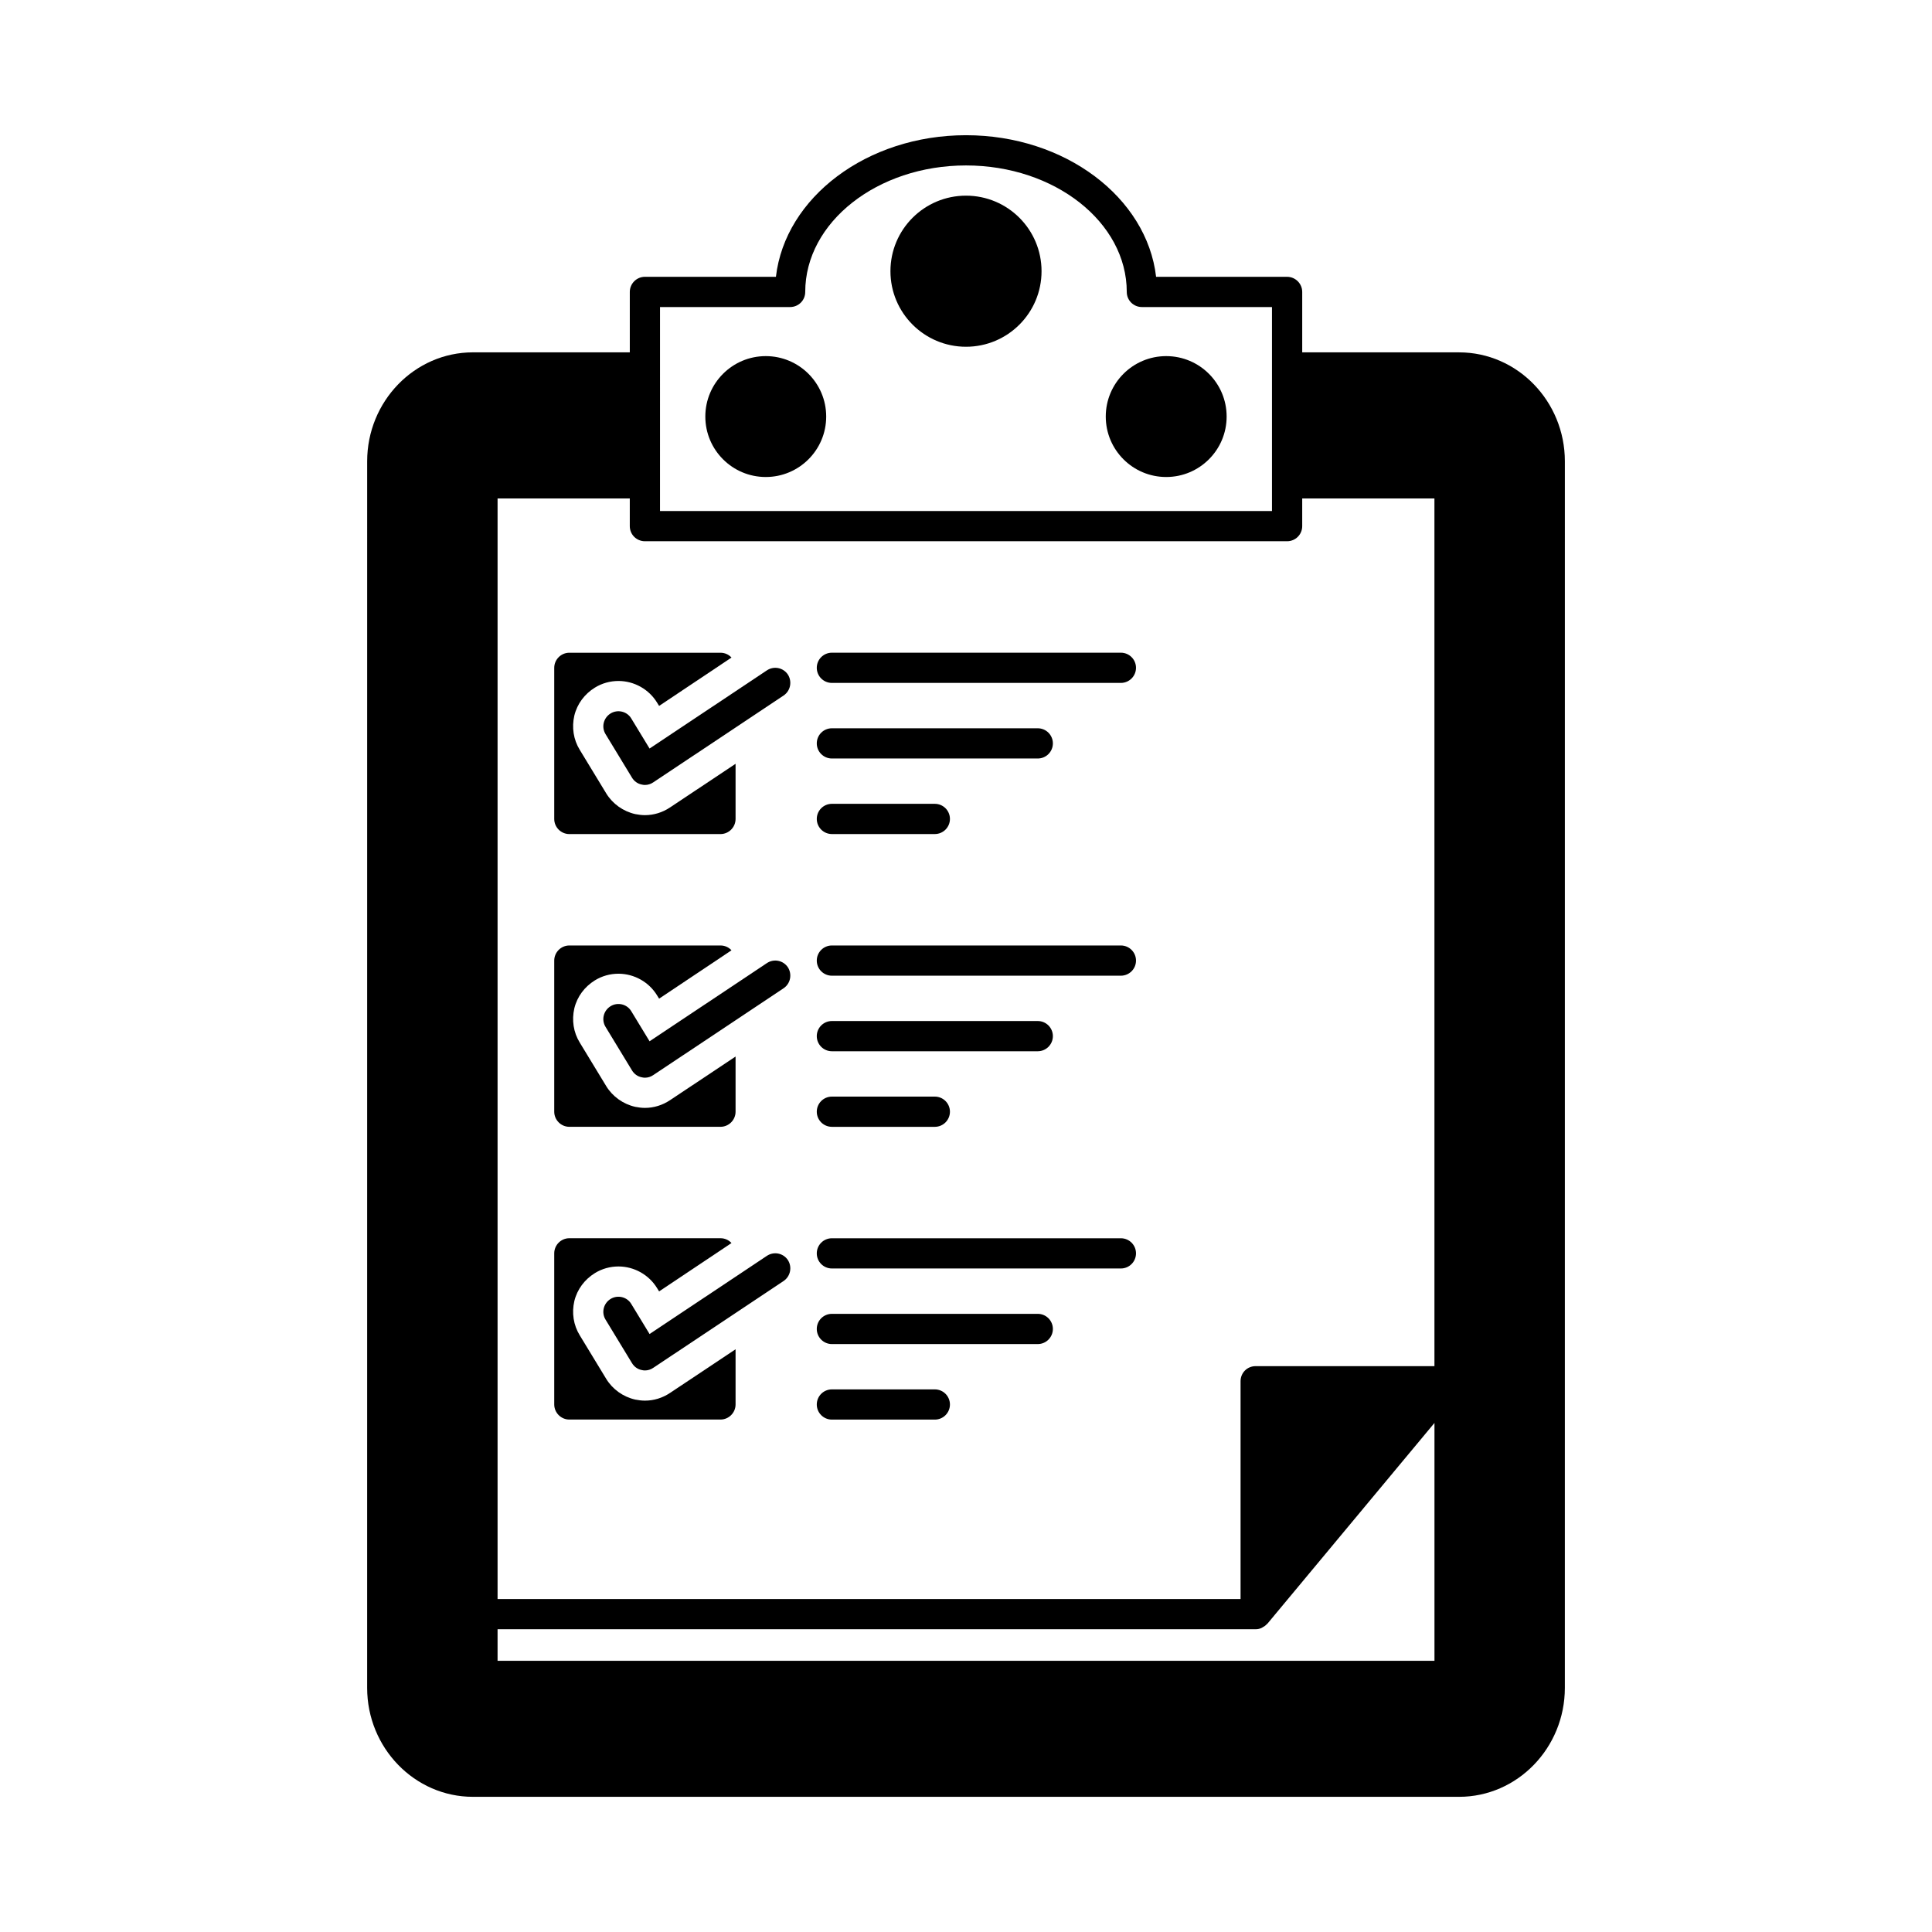 <?xml version="1.0" encoding="UTF-8"?>
<!-- Uploaded to: ICON Repo, www.iconrepo.com, Generator: ICON Repo Mixer Tools -->
<svg fill="#000000" width="800px" height="800px" version="1.1" viewBox="144 144 512 512" xmlns="http://www.w3.org/2000/svg">
 <g>
  <path d="m530.67 237.38h-41.57v-16.016c0-2.203-1.805-4.004-4.004-4.004h-34.719c-2.445-21.027-24.109-37.527-50.375-37.527-26.27 0-47.934 16.5-50.375 37.523h-34.719c-2.203 0-4.004 1.805-4.004 4.004v16.016h-41.57c-15.457 0-28.031 12.973-28.031 28.875l-0.004 325.05c0 15.898 12.574 28.875 28.031 28.875h261.34c15.457 0 28.031-12.973 28.031-28.875l0.004-325.05c0-15.898-12.574-28.871-28.031-28.871zm-211.76-12.012h34.48c2.203 0 4.004-1.762 4.004-4.004 0-18.461 19.098-33.52 42.605-33.52 23.508 0 42.605 15.059 42.605 33.52 0 2.242 1.805 4.004 4.004 4.004h34.48v54.062h-162.18zm205.23 358.76h-248.28v-8.367h200.91c0.559 0 1.125-0.121 1.602-0.363 0.121-0.039 0.16-0.082 0.242-0.16 0.438-0.203 0.801-0.48 1.125-0.84 0.039-0.039 0.082-0.039 0.121-0.082l44.289-53.223v63.035zm0-78.086h-47.375c-2.242 0-4.004 1.762-4.004 4.004v57.707l-196.9 0.004v-291.66h35.039v7.332c0 2.242 1.805 4.004 4.004 4.004h170.19c2.203 0 4.004-1.762 4.004-4.004v-7.332h35.039l0.004 229.94z"/>
  <path d="m362.95 254.39c0 8.848-7.172 16.02-16.016 16.02s-16.016-7.172-16.016-16.02c0-8.844 7.172-16.016 16.016-16.016s16.016 7.172 16.016 16.016"/>
  <path d="m420.02 215.87c0 11.059-8.965 20.023-20.02 20.023-11.059 0-20.023-8.965-20.023-20.023s8.965-20.02 20.023-20.02c11.055 0 20.02 8.961 20.02 20.02"/>
  <path d="m469.07 254.39c0 8.848-7.168 16.02-16.016 16.02-8.844 0-16.016-7.172-16.016-16.02 0-8.844 7.172-16.016 16.016-16.016 8.848 0 16.016 7.172 16.016 16.016"/>
  <path d="m321.55 357.99 17.383-11.574v14.617c0 2.203-1.805 4.004-4.004 4.004h-40.047c-2.203 0-4.004-1.805-4.004-4.004v-40.047c0-2.203 1.805-4.004 4.004-4.004h40.047c1.16 0 2.203 0.48 2.922 1.281l-19.18 12.812-0.52-0.84c-2.16-3.562-6.086-5.769-10.254-5.769-2.203 0-4.363 0.598-6.246 1.762-2.719 1.684-4.684 4.281-5.445 7.406-0.719 3.125-0.242 6.367 1.441 9.09l7.008 11.531c1.684 2.762 4.484 4.766 7.688 5.488 0.84 0.16 1.684 0.281 2.562 0.281 2.356 0.004 4.68-0.715 6.644-2.035z"/>
  <path d="m441.04 324.98h-76.582c-2.211 0-4.004-1.793-4.004-4.004 0-2.211 1.793-4.004 4.004-4.004h76.59c2.211 0 4.004 1.793 4.004 4.004-0.004 2.211-1.793 4.004-4.012 4.004z"/>
  <path d="m419.02 345.01h-54.562c-2.211 0-4.004-1.793-4.004-4.004 0-2.211 1.793-4.004 4.004-4.004h54.562c2.211 0 4.004 1.793 4.004 4.004 0 2.211-1.793 4.004-4.004 4.004z"/>
  <path d="m391.74 365.03h-27.281c-2.211 0-4.004-1.793-4.004-4.004 0-2.211 1.793-4.004 4.004-4.004h27.281c2.211 0 4.004 1.793 4.004 4.004 0 2.211-1.793 4.004-4.004 4.004z"/>
  <path d="m441.04 402.57h-76.582c-2.211 0-4.004-1.793-4.004-4.004 0-2.211 1.793-4.004 4.004-4.004h76.59c2.211 0 4.004 1.793 4.004 4.004 0 2.211-1.793 4.004-4.012 4.004z"/>
  <path d="m419.02 422.59h-54.562c-2.211 0-4.004-1.793-4.004-4.004 0-2.211 1.793-4.004 4.004-4.004h54.562c2.211 0 4.004 1.793 4.004 4.004 0 2.211-1.793 4.004-4.004 4.004z"/>
  <path d="m391.74 442.62h-27.281c-2.211 0-4.004-1.793-4.004-4.004 0-2.211 1.793-4.004 4.004-4.004h27.281c2.211 0 4.004 1.793 4.004 4.004-0.004 2.211-1.793 4.004-4.004 4.004z"/>
  <path d="m441.04 480.16h-76.582c-2.211 0-4.004-1.793-4.004-4.004s1.793-4.004 4.004-4.004h76.59c2.211 0 4.004 1.793 4.004 4.004-0.004 2.215-1.793 4.004-4.012 4.004z"/>
  <path d="m419.02 500.19h-54.562c-2.211 0-4.004-1.793-4.004-4.004 0-2.211 1.793-4.004 4.004-4.004h54.562c2.211 0 4.004 1.793 4.004 4.004-0.004 2.207-1.793 4.004-4.004 4.004z"/>
  <path d="m391.74 520.21h-27.281c-2.211 0-4.004-1.793-4.004-4.004s1.793-4.004 4.004-4.004h27.281c2.211 0 4.004 1.793 4.004 4.004s-1.793 4.004-4.004 4.004z"/>
  <path d="m351.66 328.32-12.734 8.488-21.824 14.535c-0.641 0.438-1.402 0.68-2.203 0.68-0.281 0-0.559-0.039-0.883-0.121-1.043-0.203-1.965-0.883-2.523-1.805l-7.008-11.531c-1.164-1.883-0.559-4.324 1.32-5.488 1.883-1.16 4.363-0.559 5.488 1.32l4.848 7.969 22.789-15.176 8.289-5.527c1.844-1.238 4.324-0.762 5.566 1.082 1.195 1.852 0.719 4.336-1.125 5.574z"/>
  <path d="m321.55 435.57 17.383-11.574v14.617c0 2.203-1.805 4.004-4.004 4.004h-40.047c-2.203 0-4.004-1.805-4.004-4.004v-40.047c0-2.203 1.805-4.004 4.004-4.004h40.047c1.16 0 2.203 0.48 2.922 1.281l-19.18 12.812-0.52-0.84c-2.16-3.562-6.086-5.769-10.254-5.769-2.203 0-4.363 0.598-6.246 1.762-2.719 1.684-4.684 4.281-5.445 7.406-0.719 3.125-0.242 6.367 1.441 9.09l7.008 11.531c1.684 2.762 4.484 4.766 7.688 5.488 0.84 0.16 1.684 0.281 2.562 0.281 2.356 0.004 4.68-0.719 6.644-2.035z"/>
  <path d="m351.66 405.9-12.734 8.488-21.824 14.535c-0.641 0.438-1.402 0.68-2.203 0.68-0.281 0-0.559-0.039-0.883-0.121-1.043-0.203-1.965-0.883-2.523-1.805l-7.008-11.531c-1.164-1.883-0.559-4.324 1.32-5.488 1.883-1.16 4.363-0.559 5.488 1.32l4.848 7.969 22.789-15.176 8.289-5.527c1.844-1.238 4.324-0.762 5.566 1.082 1.195 1.852 0.719 4.328-1.125 5.574z"/>
  <path d="m321.55 513.15 17.383-11.574v14.617c0 2.203-1.805 4.004-4.004 4.004h-40.047c-2.203 0-4.004-1.805-4.004-4.004v-40.047c0-2.203 1.805-4.004 4.004-4.004h40.047c1.16 0 2.203 0.48 2.922 1.281l-19.18 12.812-0.52-0.84c-2.16-3.562-6.086-5.769-10.254-5.769-2.203 0-4.363 0.598-6.246 1.762-2.719 1.684-4.684 4.289-5.445 7.406-0.719 3.125-0.242 6.367 1.441 9.09l7.008 11.531c1.684 2.762 4.484 4.766 7.688 5.488 0.84 0.16 1.684 0.281 2.562 0.281 2.356 0.008 4.68-0.715 6.644-2.035z"/>
  <path d="m351.66 483.48-12.734 8.488-21.824 14.535c-0.641 0.438-1.402 0.68-2.203 0.68-0.281 0-0.559-0.039-0.883-0.121-1.043-0.203-1.965-0.883-2.523-1.805l-7.008-11.531c-1.164-1.883-0.559-4.324 1.32-5.488 1.883-1.16 4.363-0.559 5.488 1.32l4.848 7.969 22.789-15.176 8.289-5.527c1.844-1.238 4.324-0.762 5.566 1.082 1.195 1.844 0.719 4.328-1.125 5.574z"/>
 </g>
</svg>